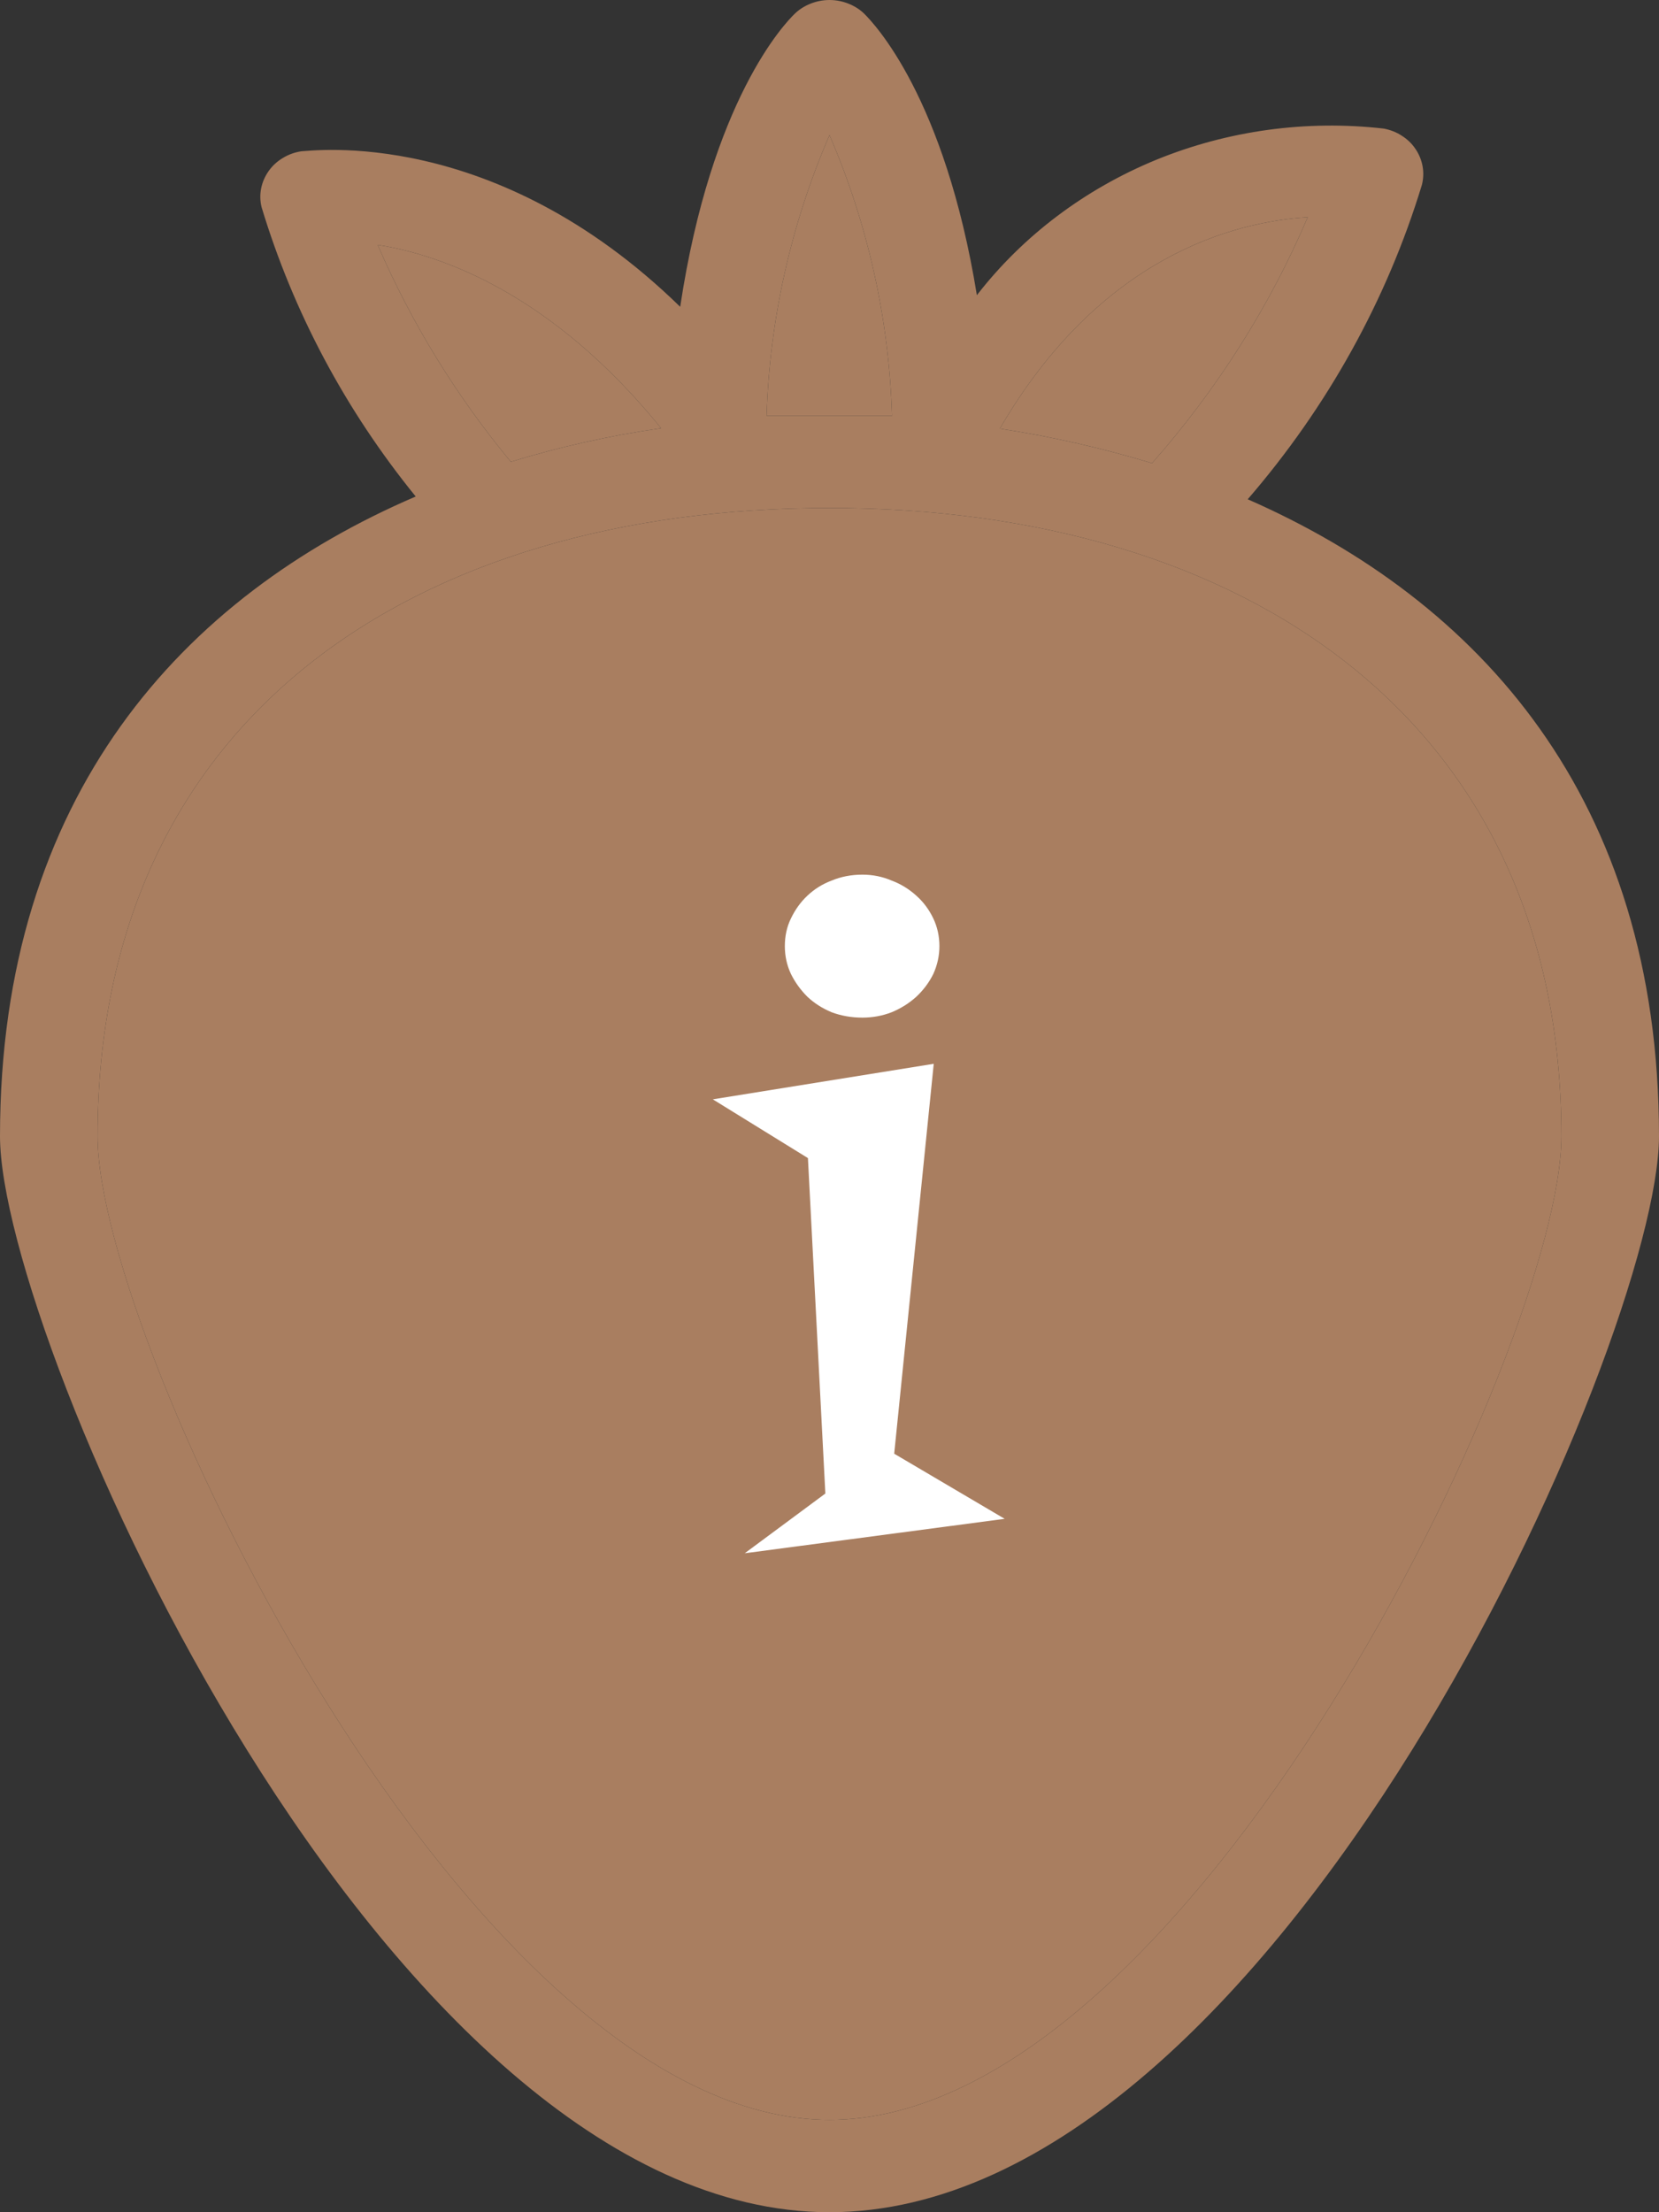 <?xml version="1.0" encoding="UTF-8"?> <svg xmlns="http://www.w3.org/2000/svg" width="12" height="16" viewBox="0 0 12 16" fill="none"><rect x="0" y="0" width="12" height="16" fill="#333333" stroke="none"/><path d="M3.007 3.591C2.499 2.966 2.121 2.256 1.892 1.498C1.881 1.453 1.88 1.407 1.889 1.362C1.898 1.317 1.917 1.274 1.944 1.236C1.971 1.198 2.006 1.166 2.047 1.142C2.088 1.117 2.133 1.101 2.181 1.094C2.245 1.094 3.572 0.903 4.92 2.219C5.146 0.72 5.679 0.166 5.749 0.099C5.782 0.067 5.821 0.043 5.864 0.026C5.907 0.009 5.953 0 6 0C6.047 0 6.093 0.009 6.136 0.026C6.179 0.043 6.218 0.067 6.251 0.099C6.321 0.169 6.833 0.7 7.066 2.135C7.399 1.705 7.848 1.367 8.365 1.155C8.882 0.944 9.45 0.866 10.009 0.93C10.056 0.939 10.101 0.956 10.14 0.982C10.18 1.007 10.214 1.04 10.239 1.078C10.265 1.116 10.282 1.159 10.29 1.203C10.298 1.248 10.296 1.293 10.285 1.337C10.032 2.168 9.603 2.942 9.025 3.611C10.691 4.342 12 5.768 12 8.218C12 9.684 9.233 16 6 16C2.767 16 -8.44311e-08 9.684 -8.44311e-08 8.218C-8.44311e-08 5.754 1.327 4.312 3.007 3.591ZM2.732 1.771C2.975 2.334 3.299 2.862 3.695 3.34C4.05 3.231 4.414 3.15 4.782 3.097C3.999 2.132 3.205 1.845 2.732 1.771ZM6 0.977C5.721 1.622 5.567 2.31 5.545 3.007C5.696 3.007 5.848 3.007 6 3.007C6.152 3.007 6.3 3.007 6.452 3.007C6.431 2.31 6.278 1.622 6 0.977ZM9.459 1.571C8.919 1.604 7.955 1.858 7.232 3.1C7.605 3.157 7.973 3.241 8.333 3.35C8.804 2.816 9.184 2.216 9.459 1.571ZM6 15.332C8.601 15.332 11.294 9.72 11.294 8.218C11.294 5.203 8.989 3.674 6 3.674C3.011 3.674 0.706 5.18 0.706 8.218C0.706 9.72 3.399 15.332 6 15.332Z" fill="#A97E60"></path><path d="M6 15.332C8.601 15.332 11.294 9.72 11.294 8.218C11.294 5.203 8.989 3.674 6 3.674C3.011 3.674 0.706 5.18 0.706 8.218C0.706 9.72 3.399 15.332 6 15.332Z" fill="#A97E60"></path><path d="M2.732 1.771C2.975 2.334 3.299 2.862 3.695 3.34C4.05 3.231 4.414 3.15 4.782 3.097C3.999 2.132 3.205 1.845 2.732 1.771Z" fill="#A97E60"></path><path d="M6 0.977C5.721 1.622 5.567 2.31 5.545 3.007H6H6.452C6.431 2.31 6.278 1.622 6 0.977Z" fill="#A97E60"></path><path d="M9.459 1.571C8.919 1.604 7.955 1.858 7.232 3.1C7.605 3.157 7.973 3.241 8.333 3.35C8.804 2.816 9.184 2.216 9.459 1.571Z" fill="#A97E60"></path><path d="M5.387 11.234L5.97 10.802L5.844 8.376L5.156 7.951L6.754 7.694L6.468 10.514L7.267 10.985L5.387 11.234ZM6.795 6.843C6.795 6.913 6.78 6.98 6.751 7.044C6.721 7.105 6.68 7.16 6.628 7.209C6.576 7.256 6.517 7.293 6.45 7.321C6.383 7.347 6.312 7.36 6.238 7.36C6.159 7.36 6.084 7.347 6.015 7.321C5.948 7.293 5.89 7.256 5.84 7.209C5.791 7.16 5.751 7.105 5.721 7.044C5.691 6.98 5.677 6.913 5.677 6.843C5.677 6.771 5.691 6.704 5.721 6.643C5.751 6.58 5.791 6.524 5.84 6.478C5.89 6.431 5.948 6.394 6.015 6.369C6.084 6.34 6.159 6.326 6.238 6.326C6.312 6.326 6.383 6.34 6.45 6.369C6.517 6.394 6.576 6.431 6.628 6.478C6.68 6.524 6.721 6.58 6.751 6.643C6.78 6.704 6.795 6.771 6.795 6.843Z" fill="white"></path></svg> 